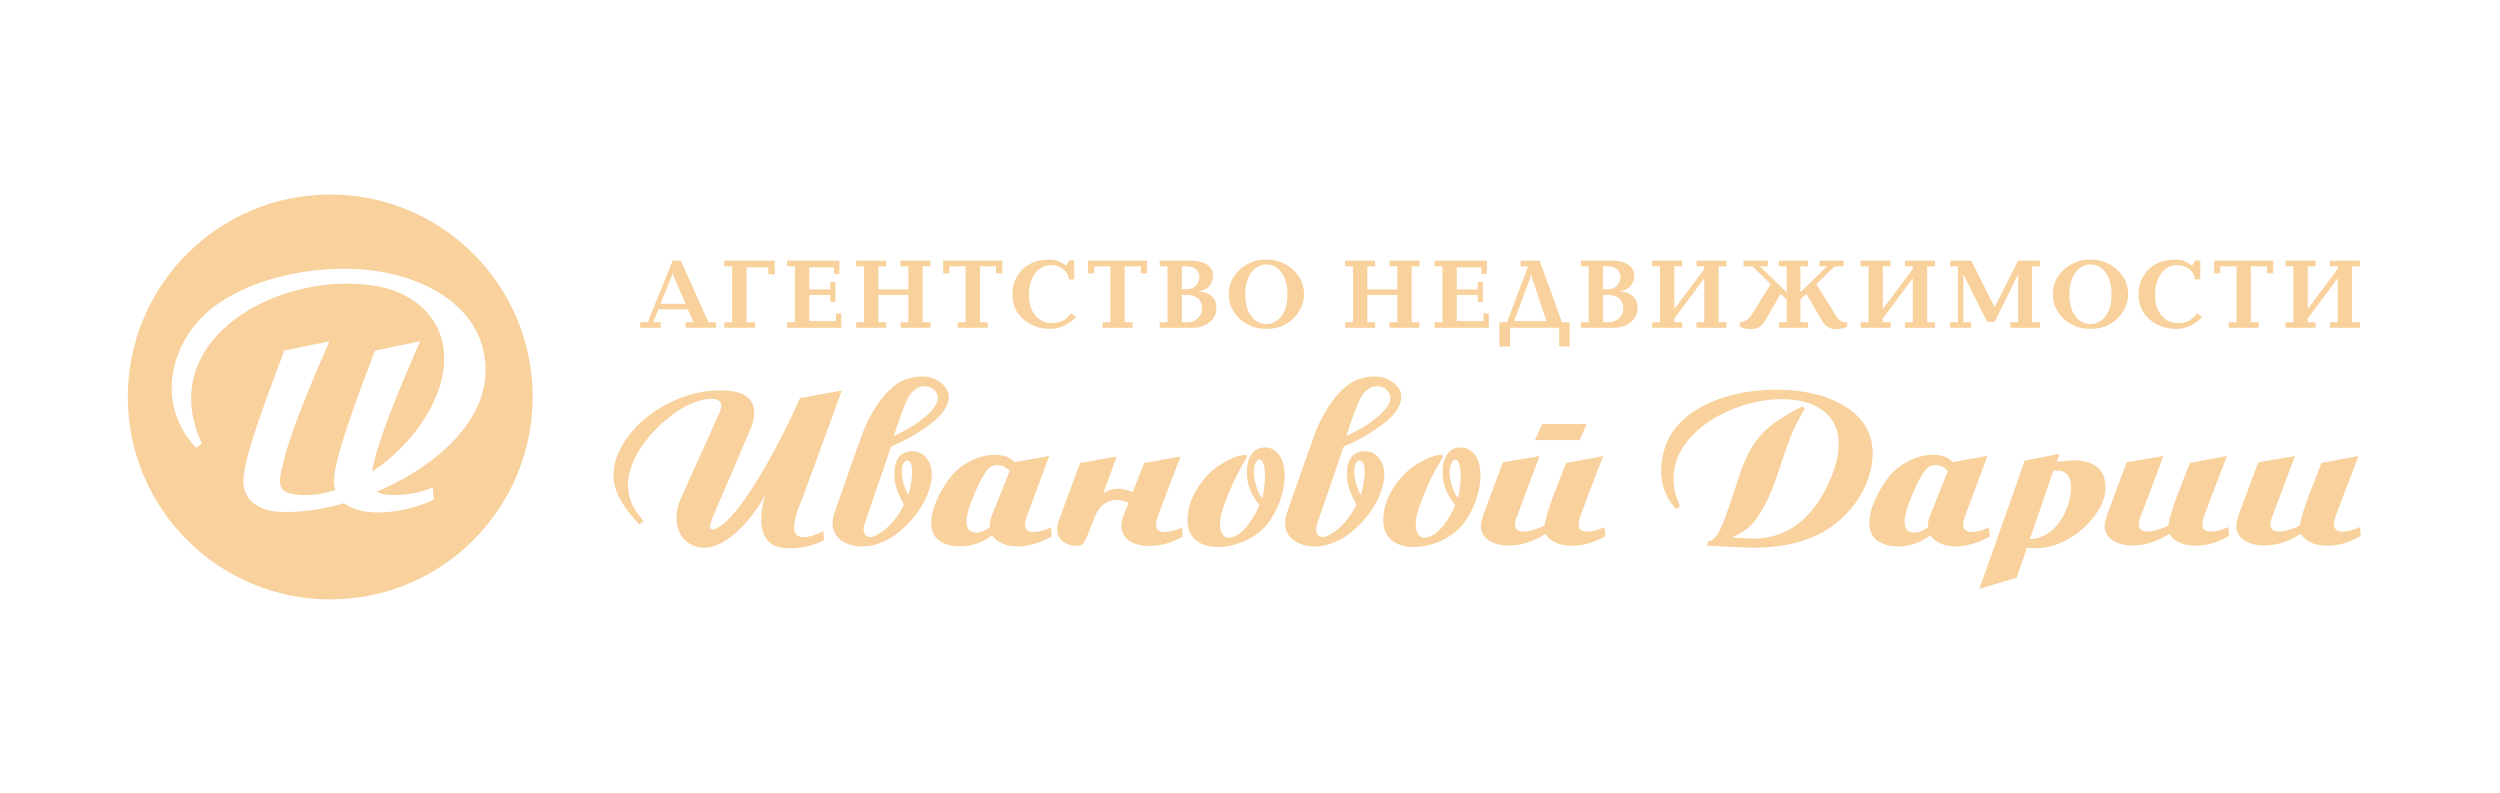 <?xml version="1.0" encoding="UTF-8"?>
<!DOCTYPE svg PUBLIC "-//W3C//DTD SVG 1.1//EN" "http://www.w3.org/Graphics/SVG/1.1/DTD/svg11.dtd">
<!-- Creator: CorelDRAW -->
<svg xmlns="http://www.w3.org/2000/svg" xml:space="preserve" width="205mm" height="65mm" style="shape-rendering:geometricPrecision; text-rendering:geometricPrecision; image-rendering:optimizeQuality; fill-rule:evenodd; clip-rule:evenodd"
viewBox="0 0 205 65"
 xmlns:xlink="http://www.w3.org/1999/xlink">
 <defs>
  <style type="text/css">
   <![CDATA[
    .fil0 {fill:#F8D19D}
    .fil1 {fill:#F8D19D;fill-rule:nonzero}
   ]]>
  </style>
 </defs>
 <g id="Слой_x0020_1">
  <path class="fil0" d="M27.079 15.951c9.167,0 16.599,7.432 16.599,16.599 0,9.168 -7.432,16.599 -16.599,16.599 -9.168,0 -16.599,-7.432 -16.599,-16.599 0,-9.168 7.432,-16.599 16.599,-16.599zm8.479 25.026c-1.576,0.792 -5.113,1.632 -7.051,0.481 -0.1,-0.059 -0.195,-0.124 -0.284,-0.195 -1.554,0.445 -3.07,0.694 -4.403,0.715 -1.011,0.016 -1.844,0.016 -2.747,-0.52 -0.682,-0.406 -1.118,-1.058 -1.118,-2.046 0,-1.207 0.898,-3.978 1.791,-6.465l1.569 -4.202 3.69 -0.759c-0.317,0.846 -2.995,6.61 -3.783,9.972 -0.387,1.647 -0.591,2.404 1.14,2.607 0.98,0.115 2.048,-0.031 3.13,-0.385 -0.067,-0.23 -0.103,-0.485 -0.103,-0.767 0,-2.064 2.625,-8.699 3.36,-10.667l3.689 -0.759 -0.046 0.124 -0.002 0c-0.477,1.176 -2.977,6.62 -3.735,9.848 -0.061,0.262 -0.112,0.504 -0.149,0.725 3.125,-2.082 5.755,-5.569 5.91,-8.991 0.158,-3.489 -2.414,-5.641 -5.351,-6.199 -7.87,-1.498 -18.526,4.202 -14.518,12.862l-0.461 0.379c-3.478,-3.722 -2.029,-8.799 1.248,-11.422 2.902,-2.322 7.648,-3.483 12.018,-3.243 4.609,0.252 8.826,2.403 10.041,5.854 1.931,5.49 -3.014,10.062 -8.497,12.393 0.235,0.148 0.574,0.235 1.046,0.265 1.113,0.07 2.328,-0.126 3.547,-0.603l0.07 1z"/>
  <path class="fil1" d="M137.766 41.511l-0.31 0.255c-1.579,-1.679 -1.377,-3.794 -0.888,-5.181 1.585,-4.497 8.992,-5.418 13.047,-4.043 2.127,0.721 3.945,2.129 3.945,4.64 0,0.681 -0.122,1.371 -0.365,2.07 -0.243,0.699 -0.614,1.389 -1.112,2.07 -0.45,0.632 -0.979,1.173 -1.587,1.623 -1.641,1.313 -3.914,1.97 -6.82,1.97l-1.696 -0.073 -1.988 -0.091 0.055 -0.347c0.352,-0.037 0.672,-0.331 0.957,-0.884 0.286,-0.553 0.708,-1.705 1.268,-3.455 0.134,-0.401 0.262,-0.811 0.401,-1.222 0.177,-0.524 0.196,-0.539 0.394,-1.012 0.24,-0.573 0.547,-1.119 0.911,-1.641 0.365,-0.523 0.854,-1.012 1.468,-1.468 0.614,-0.456 1.395,-0.921 2.343,-1.395l0.219 0.182c-0.438,0.668 -0.827,1.428 -1.167,2.279 -0.34,0.851 -0.691,1.921 -1.112,3.191 -0.576,1.733 -1.039,2.574 -1.671,3.51 -0.465,0.689 -1.148,1.216 -2.048,1.583l1.688 0.099c1.13,0 2.151,-0.255 3.063,-0.766 0.892,-0.5 1.66,-1.276 2.362,-2.287 0.448,-0.692 0.853,-1.459 1.171,-2.33 1.349,-3.689 -0.331,-5.518 -2.885,-5.955 -4.666,-0.798 -12.252,3.045 -9.645,8.68zm47.412 -3.607l3.009 -0.51 -1.968 5.247c-0.12,0.51 -0.037,0.949 0.643,0.949 0.463,0 1.013,-0.186 1.441,-0.365l0.293 -0.138c0.16,-1.27 1.285,-3.817 1.766,-5.127l3.039 -0.565 -1.086 2.814 -0.766 2.062c-0.241,0.648 -0.313,1.319 0.529,1.319 0.462,0 1.013,-0.186 1.441,-0.365l0.052 0.735c-0.272,0.148 -0.563,0.298 -0.885,0.425 -0.109,0.043 -0.216,0.081 -0.322,0.115 -1.133,0.386 -3.003,0.442 -3.684,-0.723 -0.332,0.212 -0.839,0.462 -1.209,0.608 -0.677,0.267 -1.298,0.348 -1.882,0.348 -0.942,0 -2.216,-0.465 -2.216,-1.576 0,-0.243 0.073,-0.577 0.219,-1.003l1.587 -4.249zm-10.79 0l3.009 -0.51 -1.968 5.247c-0.12,0.51 -0.037,0.949 0.643,0.949 0.463,0 1.013,-0.186 1.441,-0.365l0.293 -0.138c0.16,-1.27 1.285,-3.817 1.766,-5.127l3.039 -0.565 -1.086 2.814 -0.766 2.062c-0.241,0.648 -0.313,1.319 0.529,1.319 0.462,0 1.013,-0.186 1.441,-0.365l0.052 0.735c-0.272,0.148 -0.563,0.298 -0.885,0.425 -0.109,0.043 -0.216,0.081 -0.322,0.115 -1.133,0.386 -3.003,0.442 -3.684,-0.723 -0.332,0.212 -0.839,0.462 -1.209,0.608 -0.677,0.267 -1.298,0.348 -1.882,0.348 -0.942,0 -2.216,-0.465 -2.216,-1.576 0,-0.243 0.073,-0.577 0.219,-1.003l1.587 -4.249zm-8.362 -0.124l2.845 -0.569 -0.219 0.66 1.368 -0.128c0.839,0 1.486,0.186 1.942,0.556 0.455,0.371 0.683,0.915 0.683,1.632 0,0.564 -0.134,1.101 -0.403,1.609 -0.973,1.843 -3.413,3.755 -6.034,3.373l-0.839 2.459 -3.063 0.912c1.254,-3.498 2.483,-6.999 3.719,-10.502zm3.8 2.156c0,-0.437 -0.098,-0.772 -0.292,-1.002 -0.195,-0.231 -0.444,-0.347 -0.748,-0.347l-0.401 0c-0.782,2.27 -1.283,3.742 -1.936,5.608 2.048,0 3.377,-2.375 3.377,-4.258zm-6.854 -2.554l-1.83 4.922c-0.241,0.648 -0.313,1.319 0.529,1.319 0.329,0 0.745,-0.097 1.249,-0.289 0.065,-0.025 0.129,-0.05 0.191,-0.076l0.052 0.735c-0.272,0.148 -0.567,0.29 -0.885,0.425 -0.681,0.258 -1.313,0.386 -1.897,0.386 -0.936,0 -1.635,-0.298 -2.097,-0.894 -0.827,0.596 -1.702,0.894 -2.626,0.894 -0.705,0 -1.277,-0.158 -1.714,-0.477 -0.438,-0.316 -0.656,-0.799 -0.656,-1.446 0,-0.574 0.164,-1.225 0.492,-1.951 0.328,-0.726 0.735,-1.383 1.222,-1.969 1.006,-1.17 2.943,-2.034 4.467,-1.514 0.231,0.079 0.45,0.228 0.657,0.447l2.845 -0.51zm-6.656 4.534c-0.087,0.339 -0.138,0.631 -0.138,0.839 0,0.611 0.268,0.918 0.802,0.918 0.146,0 0.289,-0.022 0.428,-0.064 0.14,-0.042 0.277,-0.106 0.41,-0.191l0.287 -0.176 -0.003 -0.012c-0.049,-0.188 -0.001,-0.552 0.182,-1.009l1.439 -3.592c-0.291,-0.331 -0.632,-0.495 -1.021,-0.495 -0.316,0 -0.592,0.141 -0.83,0.423 -0.469,0.556 -1.173,2.126 -1.557,3.361zm-103.535 0.816l-0.359 0.267c-1.324,-1.374 -2.026,-2.632 -2.106,-3.775 -0.059,-0.851 0.164,-1.732 0.672,-2.644 0.508,-0.911 1.214,-1.72 2.118,-2.425 1.629,-1.269 3.784,-2.151 5.949,-2.151 1.775,0 2.701,0.559 2.78,1.678 0.03,0.425 -0.039,0.895 -0.249,1.386l-3.182 7.438c-0.235,0.619 -0.242,0.859 -0.055,0.907 0.224,0.058 0.648,-0.191 1.023,-0.503 2.06,-1.709 5.034,-7.509 6.229,-10.271l3.432 -0.617 -3.121 8.523c-0.235,0.643 -1.348,2.985 -0.455,3.408 0.525,0.248 1.38,-0.046 2.057,-0.419l0.054 0.765c-1.081,0.583 -2.542,0.807 -3.621,0.579 -0.909,-0.192 -1.333,-0.839 -1.475,-1.616 -0.155,-0.846 0.022,-1.847 0.269,-2.588 -0.009,-0.009 -0.01,-0.011 -0.019,-0.023 -1.027,1.856 -3.14,4.373 -5.093,4.258 -2.168,-0.179 -2.548,-2.383 -1.815,-4.007l3.162 -7.009c0.139,-0.309 0.181,-0.534 0.173,-0.656 -0.025,-0.353 -0.299,-0.529 -0.821,-0.529 -2.168,0 -4.769,2.39 -5.837,4.091 -0.771,1.227 -1.058,2.28 -0.99,3.253 0.032,0.462 0.146,0.892 0.328,1.294 0.092,0.205 0.208,0.419 0.364,0.638 0.154,0.219 0.352,0.468 0.59,0.748zm57.323 -5.906l-2.055 6.015c-0.051,0.149 -0.12,0.324 -0.128,0.532 -0.016,0.437 0.221,0.704 0.657,0.656 0.239,-0.026 1.672,-0.624 2.656,-2.654 -0.291,-0.523 -0.495,-0.969 -0.611,-1.34 -0.115,-0.371 -0.173,-0.757 -0.173,-1.158 0,-1.252 0.499,-1.878 1.495,-1.878 0.438,0 0.809,0.179 1.112,0.538 0.304,0.358 0.456,0.824 0.456,1.395 0,0.518 -0.139,1.105 -0.415,1.761 -0.559,1.333 -1.825,2.768 -3.086,3.487 -0.729,0.416 -1.471,0.623 -2.225,0.623 -0.45,0 -0.857,-0.076 -1.222,-0.228 -0.365,-0.152 -0.653,-0.374 -0.866,-0.659 -0.213,-0.285 -0.319,-0.605 -0.319,-0.96 0,-0.365 0.073,-0.73 0.219,-1.094 0.408,-1.183 2.141,-6.149 2.405,-6.764 0.602,-1.4 1.788,-3.37 3.281,-3.958 0.813,-0.321 1.884,-0.399 2.575,-0.012 1.935,1.083 0.848,2.674 -0.492,3.671 -1.034,0.766 -2.091,1.368 -3.173,1.808l-0.091 0.219zm0.303 -1.086c0.986,-0.379 4.189,-2.21 3.509,-3.502 -0.392,-0.745 -1.695,-0.936 -2.404,0.501 -0.308,0.626 -0.613,1.493 -1.105,3.001zm1.182 4.861c0.157,-0.442 0.687,-2.839 -0.124,-2.839 -0.131,0 -0.243,0.12 -0.336,0.36 -0.247,0.638 0.107,1.889 0.46,2.478zm-38.593 -3.775l-2.054 6.015c-0.051,0.149 -0.12,0.324 -0.128,0.532 -0.017,0.437 0.221,0.704 0.656,0.656 0.24,-0.026 1.672,-0.624 2.656,-2.654 -0.291,-0.523 -0.495,-0.969 -0.611,-1.34 -0.115,-0.371 -0.173,-0.757 -0.173,-1.158 0,-1.252 0.498,-1.878 1.495,-1.878 0.438,0 0.808,0.179 1.112,0.538 0.304,0.358 0.456,0.824 0.456,1.395 0,0.518 -0.139,1.105 -0.415,1.761 -0.559,1.333 -1.825,2.768 -3.086,3.487 -0.729,0.416 -1.471,0.623 -2.225,0.623 -0.45,0 -0.857,-0.076 -1.222,-0.228 -0.365,-0.152 -0.653,-0.374 -0.866,-0.659 -0.213,-0.285 -0.319,-0.605 -0.319,-0.96 0,-0.365 0.073,-0.73 0.219,-1.094 0.408,-1.183 2.141,-6.149 2.405,-6.764 0.602,-1.4 1.788,-3.37 3.281,-3.958 0.813,-0.321 1.884,-0.399 2.575,-0.012 1.935,1.083 0.848,2.674 -0.492,3.671 -1.034,0.766 -2.091,1.368 -3.173,1.808l-0.091 0.219zm0.302 -1.086c0.986,-0.379 4.189,-2.21 3.509,-3.502 -0.392,-0.745 -1.695,-0.936 -2.404,0.501 -0.308,0.626 -0.613,1.493 -1.105,3.001zm1.183 4.861c0.158,-0.442 0.687,-2.839 -0.124,-2.839 -0.131,0 -0.243,0.12 -0.336,0.36 -0.246,0.638 0.107,1.889 0.46,2.478zm11.56 -3.219l-1.83 4.922c-0.241,0.648 -0.313,1.319 0.529,1.319 0.328,0 0.745,-0.097 1.249,-0.289 0.065,-0.025 0.129,-0.05 0.191,-0.076l0.052 0.735c-0.272,0.148 -0.567,0.29 -0.885,0.425 -0.681,0.258 -1.313,0.386 -1.896,0.386 -0.936,0 -1.635,-0.298 -2.097,-0.894 -0.827,0.596 -1.702,0.894 -2.626,0.894 -0.705,0 -1.277,-0.158 -1.714,-0.477 -0.438,-0.316 -0.656,-0.799 -0.656,-1.446 0,-0.574 0.164,-1.225 0.492,-1.951 0.328,-0.726 0.735,-1.383 1.222,-1.969 1.006,-1.17 2.944,-2.034 4.468,-1.514 0.231,0.079 0.45,0.228 0.657,0.447l2.845 -0.51zm-6.656 4.534c-0.087,0.339 -0.138,0.631 -0.138,0.839 0,0.611 0.267,0.918 0.802,0.918 0.146,0 0.289,-0.022 0.428,-0.064 0.14,-0.042 0.277,-0.106 0.41,-0.191l0.287 -0.176 -0.003 -0.012c-0.048,-0.188 -0.001,-0.552 0.182,-1.009l1.439 -3.592c-0.292,-0.331 -0.632,-0.495 -1.021,-0.495 -0.316,0 -0.592,0.141 -0.83,0.423 -0.469,0.556 -1.173,2.126 -1.557,3.361zm12.832 0.152l0.324 -0.836c-0.994,-0.467 -2.229,-0.321 -2.815,1.258l0 -0.001c-0.244,0.648 -0.465,1.217 -0.627,1.595 -0.215,0.504 -0.362,0.74 -1.011,0.664 -0.671,-0.078 -1.396,-0.438 -1.396,-1.313 0,-0.316 0.073,-0.65 0.219,-1.003l1.659 -4.471 2.99 -0.532c-0.062,0.164 -0.541,1.524 -1.081,3.014 0.888,-0.569 1.778,-0.386 2.393,-0.08l0.95 -2.397 2.99 -0.538 -0.859 2.201 -0.994 2.675c-0.241,0.648 -0.313,1.319 0.529,1.319 0.462,0 1.013,-0.186 1.441,-0.365l0.052 0.735c-0.272,0.148 -0.563,0.298 -0.885,0.425 -0.677,0.267 -1.298,0.348 -1.882,0.348 -1.758,0 -2.771,-1.051 -1.997,-2.701zm27.788 0.865c-1.777,2.318 -6.58,2.885 -6.58,-0.269 0,-0.462 0.073,-0.918 0.219,-1.371 0.146,-0.45 0.377,-0.92 0.693,-1.407 0.596,-0.902 1.344,-1.583 2.243,-2.048 0.596,-0.352 1.119,-0.529 1.568,-0.529 0.11,0 0.17,0.043 0.182,0.128l-0.657 1.152c-0.389,0.733 -0.757,1.547 -1.103,2.45 -0.347,0.902 -0.476,1.355 -0.476,2.061 0,0.159 0.031,0.344 0.097,0.51 0.156,0.391 0.416,0.512 0.711,0.476 1.127,-0.138 2.022,-1.721 2.431,-2.672 -0.693,-0.826 -1.04,-1.726 -1.04,-2.699 0,-0.632 0.131,-1.127 0.392,-1.486 0.262,-0.359 0.623,-0.538 1.085,-0.538 0.486,0 0.878,0.204 1.176,0.611 0.298,0.407 0.447,0.976 0.447,1.705 0,1.371 -0.562,2.849 -1.389,3.928zm-0.435 -2.066c0.143,-0.765 0.214,-1.351 0.214,-1.758 0,-0.469 -0.041,-0.821 -0.122,-1.055 -0.061,-0.234 -0.168,-0.362 -0.321,-0.382 -0.122,0 -0.232,0.102 -0.328,0.306 -0.097,0.204 -0.145,0.433 -0.145,0.688 0,0.347 0.061,0.729 0.183,1.146 0.122,0.418 0.295,0.769 0.52,1.055zm-15.619 2.066c-1.777,2.318 -6.58,2.885 -6.58,-0.269 0,-0.462 0.073,-0.918 0.219,-1.371 0.146,-0.45 0.377,-0.92 0.693,-1.407 0.596,-0.902 1.344,-1.583 2.243,-2.048 0.596,-0.352 1.119,-0.529 1.568,-0.529 0.11,0 0.17,0.043 0.182,0.128l-0.657 1.152c-0.389,0.733 -0.757,1.547 -1.103,2.45 -0.347,0.902 -0.476,1.355 -0.476,2.061 0,0.159 0.031,0.344 0.097,0.51 0.156,0.391 0.416,0.512 0.711,0.476 1.127,-0.138 2.021,-1.721 2.431,-2.672 -0.693,-0.826 -1.04,-1.726 -1.04,-2.699 0,-0.632 0.131,-1.127 0.392,-1.486 0.262,-0.359 0.623,-0.538 1.085,-0.538 0.486,0 0.878,0.204 1.176,0.611 0.298,0.407 0.447,0.976 0.447,1.705 0,1.371 -0.562,2.849 -1.389,3.928zm-0.435 -2.066c0.143,-0.765 0.214,-1.351 0.214,-1.758 0,-0.469 -0.041,-0.821 -0.122,-1.055 -0.061,-0.234 -0.168,-0.362 -0.321,-0.382 -0.122,0 -0.232,0.102 -0.328,0.306 -0.097,0.204 -0.145,0.433 -0.145,0.688 0,0.347 0.061,0.729 0.184,1.146 0.122,0.418 0.295,0.769 0.52,1.055zm26.595 -6.093l-0.584 1.313 -3.665 0 0.602 -1.313 3.647 0zm-6.875 3.136l3.009 -0.51 -1.968 5.247c-0.12,0.51 -0.037,0.949 0.644,0.949 0.462,0 1.013,-0.186 1.44,-0.365l0.293 -0.138c0.16,-1.271 1.285,-3.817 1.766,-5.127l3.039 -0.565 -1.086 2.814 -0.766 2.062c-0.241,0.648 -0.313,1.319 0.529,1.319 0.462,0 1.013,-0.186 1.44,-0.365l0.052 0.735c-0.272,0.148 -0.564,0.298 -0.885,0.425 -0.109,0.043 -0.217,0.081 -0.323,0.115 -1.133,0.386 -3.003,0.442 -3.684,-0.723 -0.332,0.212 -0.839,0.463 -1.208,0.608 -0.677,0.267 -1.298,0.349 -1.882,0.349 -0.941,0 -2.216,-0.466 -2.216,-1.576 0,-0.243 0.073,-0.578 0.219,-1.003l1.587 -4.249z"/>
  <path class="fil1" d="M58.704 26.88l-2.484 0 0 -0.461 0.642 0 -0.461 -1.061 -2.41 0 -0.414 1.064 0.587 -0.003 0 0.461 -1.67 0 0 -0.461 0.617 0 2.048 -5.042 0.674 0 2.254 5.042 0.617 0 0 0.461zm-2.484 -1.966l-1.02 -2.328 -0.025 -0.181 -0.049 0 -0.025 0.181 -0.936 2.328 2.055 0zm7.314 -2.426l-0.535 0 0 -0.559 -1.785 0 0 4.491 0.707 0 0 0.461 -2.525 0 0 -0.461 0.642 0 0 -4.582 -0.642 0 0 -0.461 4.137 0 0 1.111zm5.455 4.392l-4.442 0 0 -0.461 0.642 0 0 -4.582 -0.642 0 0 -0.461 4.285 0 0 1.086 -0.444 0 0 -0.535 -2.023 0 0 1.801 1.719 0 0 -0.609 0.428 0 0 1.637 -0.428 0 0 -0.568 -1.719 0 0 2.139 2.196 0 0 -0.625 0.428 0 0 1.176zm7.314 0l-2.459 0 0 -0.461 0.642 0 0 -2.229 -2.459 0 0 2.229 0.642 0 0 0.461 -2.459 0 0 -0.461 0.642 0 0 -4.582 -0.642 0 0 -0.461 2.459 0 0 0.461 -0.642 0 0 1.892 2.459 0 0 -1.892 -0.642 0 0 -0.461 2.459 0 0 0.461 -0.642 0 0 4.582 0.642 0 0 0.461zm5.883 -4.466l-0.51 0 0 -0.576 -1.324 0 0 4.582 0.642 0 0 0.461 -2.459 0 0 -0.461 0.641 0 0 -4.582 -1.324 0 0 0.576 -0.51 0 0 -1.036 4.845 0 0 1.036zm6.056 3.586c-0.647,0.647 -1.352,0.971 -2.114,0.971 -0.812,0 -1.511,-0.233 -2.098,-0.699 -0.674,-0.526 -1.012,-1.234 -1.012,-2.122 0,-0.806 0.261,-1.478 0.781,-2.015 0.554,-0.565 1.3,-0.847 2.237,-0.847 0.252,0 0.478,0.034 0.679,0.103 0.2,0.069 0.435,0.199 0.703,0.391l0.255 -0.428 0.411 0 0 1.555 -0.469 0c0,-0.345 -0.156,-0.633 -0.469,-0.864 -0.285,-0.203 -0.603,-0.304 -0.954,-0.304 -0.466,0 -0.866,0.178 -1.201,0.535 -0.411,0.444 -0.617,1.097 -0.617,1.958 0,0.663 0.174,1.206 0.522,1.629 0.348,0.422 0.818,0.633 1.411,0.633 0.313,0 0.592,-0.066 0.839,-0.197 0.247,-0.132 0.477,-0.337 0.691,-0.617l0.403 0.321zm5.817 -3.586l-0.51 0 0 -0.576 -1.324 0 0 4.582 0.642 0 0 0.461 -2.459 0 0 -0.461 0.641 0 0 -4.582 -1.324 0 0 0.576 -0.51 0 0 -1.036 4.845 0 0 1.036zm5.685 2.821c0,0.488 -0.188,0.884 -0.564,1.189 -0.376,0.304 -0.838,0.457 -1.386,0.457l-2.698 0 0 -0.461 0.642 0 0 -4.582 -0.642 0 0 -0.461 2.558 0c0.636,0 1.119,0.14 1.448,0.419 0.247,0.214 0.37,0.483 0.37,0.806 0,0.356 -0.115,0.655 -0.345,0.897 -0.203,0.214 -0.474,0.337 -0.814,0.37l0 0.041c0.345,0 0.65,0.09 0.913,0.271 0.345,0.241 0.518,0.592 0.518,1.053zm-1.398 -2.525c0,-0.214 -0.071,-0.4 -0.214,-0.559 -0.192,-0.208 -0.469,-0.312 -0.831,-0.312l-0.387 0 0 1.884 0.395 0c0.313,0 0.564,-0.1 0.753,-0.3 0.189,-0.2 0.284,-0.437 0.284,-0.712zm0.222 2.558c0,-0.274 -0.077,-0.504 -0.23,-0.691 -0.214,-0.263 -0.562,-0.395 -1.045,-0.395l-0.378 0 0 2.237 0.477 0c0.313,0 0.587,-0.107 0.823,-0.321 0.236,-0.214 0.354,-0.491 0.354,-0.831zm8.359 -1.143c0,0.702 -0.258,1.33 -0.773,1.884 -0.592,0.642 -1.365,0.962 -2.32,0.962 -0.85,0 -1.575,-0.276 -2.176,-0.827 -0.6,-0.551 -0.901,-1.224 -0.901,-2.019 0,-0.784 0.299,-1.453 0.897,-2.007 0.598,-0.554 1.324,-0.831 2.18,-0.831 0.85,0 1.578,0.273 2.184,0.818 0.606,0.546 0.909,1.219 0.909,2.019zm-1.357 0.008c0,-0.751 -0.163,-1.346 -0.489,-1.785 -0.326,-0.439 -0.742,-0.658 -1.246,-0.658 -0.466,0 -0.861,0.197 -1.185,0.592 -0.356,0.45 -0.535,1.067 -0.535,1.851 0,0.79 0.175,1.404 0.526,1.843 0.312,0.395 0.71,0.592 1.193,0.592 0.499,0 0.913,-0.214 1.242,-0.642 0.329,-0.428 0.494,-1.025 0.494,-1.793zm10.825 2.747l-2.459 0 0 -0.461 0.642 0 0 -2.229 -2.459 0 0 2.229 0.642 0 0 0.461 -2.459 0 0 -0.461 0.642 0 0 -4.582 -0.642 0 0 -0.461 2.459 0 0 0.461 -0.642 0 0 1.892 2.459 0 0 -1.892 -0.642 0 0 -0.461 2.459 0 0 0.461 -0.642 0 0 4.582 0.642 0 0 0.461zm5.685 0l-4.442 0 0 -0.461 0.642 0 0 -4.582 -0.642 0 0 -0.461 4.285 0 0 1.086 -0.444 0 0 -0.535 -2.023 0 0 1.801 1.719 0 0 -0.609 0.428 0 0 1.637 -0.428 0 0 -0.568 -1.719 0 0 2.139 2.196 0 0 -0.625 0.428 0 0 1.176zm6.631 1.53l-0.864 0 0 -1.53 -4.03 0 0 1.53 -0.864 0 0 -1.99 0.625 0 1.727 -4.582 -0.609 0 0 -0.461 1.555 0 1.826 5.042 0.633 0 0 1.99zm-1.9 -2.081l-1.193 -3.57 -0.033 -0.255 -0.049 0 -0.049 0.263 -1.334 3.562 2.658 0zm7.47 -1.094c0,0.488 -0.188,0.884 -0.564,1.189 -0.376,0.304 -0.838,0.457 -1.386,0.457l-2.698 0 0 -0.461 0.642 0 0 -4.582 -0.642 0 0 -0.461 2.558 0c0.636,0 1.119,0.14 1.448,0.419 0.247,0.214 0.37,0.483 0.37,0.806 0,0.356 -0.115,0.655 -0.345,0.897 -0.203,0.214 -0.474,0.337 -0.814,0.37l0 0.041c0.345,0 0.65,0.09 0.913,0.271 0.345,0.241 0.518,0.592 0.518,1.053zm-1.398 -2.525c0,-0.214 -0.071,-0.4 -0.214,-0.559 -0.192,-0.208 -0.469,-0.312 -0.831,-0.312l-0.387 0 0 1.884 0.395 0c0.313,0 0.564,-0.1 0.753,-0.3 0.189,-0.2 0.284,-0.437 0.284,-0.712zm0.222 2.558c0,-0.274 -0.077,-0.504 -0.23,-0.691 -0.214,-0.263 -0.562,-0.395 -1.045,-0.395l-0.378 0 0 2.237 0.477 0c0.313,0 0.587,-0.107 0.823,-0.321 0.236,-0.214 0.354,-0.491 0.354,-0.831zm8.466 1.612l-2.459 0 0 -0.461 0.642 0 0 -3.603 -2.459 3.307 0 0.296 0.642 0 0 0.461 -2.459 0 0 -0.461 0.642 0 0 -4.582 -0.642 0 0 -0.461 2.459 0 0 0.461 -0.642 0 0 3.507 2.459 -3.293 0 -0.214 -0.642 0 0 -0.461 2.459 0 0 0.461 -0.642 0 0 4.582 0.642 0 0 0.461zm9.897 -0.099c-0.11,0.06 -0.244,0.11 -0.403,0.148 -0.077,0.016 -0.159,0.03 -0.247,0.041 -0.088,0.011 -0.181,0.016 -0.28,0.016 -0.313,0 -0.573,-0.085 -0.781,-0.255 -0.137,-0.121 -0.285,-0.315 -0.444,-0.584l-1.185 -2.048 -0.493 0.452 0 1.867 0.633 0 0 0.461 -2.394 0 0 -0.461 0.633 0 0 -1.867 -0.502 -0.452 -1.176 2.048c-0.148,0.263 -0.28,0.444 -0.395,0.543 -0.214,0.197 -0.493,0.296 -0.839,0.296 -0.203,0 -0.377,-0.016 -0.522,-0.049 -0.145,-0.033 -0.278,-0.085 -0.399,-0.156l0 -0.362c0.263,-0.022 0.483,-0.106 0.658,-0.248 0.111,-0.093 0.234,-0.249 0.371,-0.469l1.49 -2.396 -1.492 -1.468 -0.732 0 0 -0.461 1.99 0 0 0.461 -0.642 0 2.188 2.122 0 -2.122 -0.633 0 0 -0.461 2.394 0 0 0.461 -0.633 0 0 2.122 2.188 -2.122 -0.642 0 0 -0.461 1.991 0 0 0.461 -0.732 0 -1.501 1.467 1.5 2.398c0.165,0.269 0.282,0.437 0.354,0.503 0.17,0.159 0.396,0.238 0.676,0.238l0 0.337zm7.199 0.099l-2.459 0 0 -0.461 0.642 0 0 -3.603 -2.459 3.307 0 0.296 0.642 0 0 0.461 -2.459 0 0 -0.461 0.642 0 0 -4.582 -0.642 0 0 -0.461 2.459 0 0 0.461 -0.642 0 0 3.507 2.459 -3.293 0 -0.214 -0.642 0 0 -0.461 2.459 0 0 0.461 -0.642 0 0 4.582 0.642 0 0 0.461zm8.605 0l-2.426 0 0 -0.461 0.642 0 0 -3.924 -1.925 3.891 -0.617 0 -1.95 -3.891 0 3.924 0.642 0 0 0.461 -1.727 0 0 -0.461 0.642 0 0 -4.582 -0.642 0 0 -0.461 1.734 0 1.915 3.821 1.927 -3.821 1.785 0 0 0.461 -0.642 0 0 4.582 0.642 0 0 0.461zm7.232 -2.756c0,0.702 -0.258,1.33 -0.773,1.884 -0.592,0.642 -1.365,0.962 -2.32,0.962 -0.85,0 -1.575,-0.276 -2.176,-0.827 -0.6,-0.551 -0.901,-1.224 -0.901,-2.019 0,-0.784 0.299,-1.453 0.897,-2.007 0.598,-0.554 1.324,-0.831 2.18,-0.831 0.85,0 1.578,0.273 2.184,0.818 0.606,0.546 0.909,1.219 0.909,2.019zm-1.357 0.008c0,-0.751 -0.163,-1.346 -0.489,-1.785 -0.326,-0.439 -0.742,-0.658 -1.246,-0.658 -0.466,0 -0.861,0.197 -1.185,0.592 -0.356,0.45 -0.535,1.067 -0.535,1.851 0,0.79 0.175,1.404 0.526,1.843 0.312,0.395 0.71,0.592 1.193,0.592 0.499,0 0.913,-0.214 1.242,-0.642 0.329,-0.428 0.494,-1.025 0.494,-1.793zm7.437 1.867c-0.647,0.647 -1.352,0.971 -2.114,0.971 -0.812,0 -1.511,-0.233 -2.098,-0.699 -0.674,-0.526 -1.012,-1.234 -1.012,-2.122 0,-0.806 0.261,-1.478 0.781,-2.015 0.554,-0.565 1.3,-0.847 2.237,-0.847 0.252,0 0.478,0.034 0.679,0.103 0.2,0.069 0.435,0.199 0.703,0.391l0.255 -0.428 0.411 0 0 1.555 -0.469 0c0,-0.345 -0.156,-0.633 -0.469,-0.864 -0.285,-0.203 -0.603,-0.304 -0.954,-0.304 -0.466,0 -0.866,0.178 -1.201,0.535 -0.411,0.444 -0.617,1.097 -0.617,1.958 0,0.663 0.174,1.206 0.522,1.629 0.348,0.422 0.818,0.633 1.411,0.633 0.313,0 0.592,-0.066 0.839,-0.197 0.247,-0.132 0.477,-0.337 0.691,-0.617l0.403 0.321zm5.817 -3.586l-0.51 0 0 -0.576 -1.324 0 0 4.582 0.642 0 0 0.461 -2.459 0 0 -0.461 0.641 0 0 -4.582 -1.324 0 0 0.576 -0.51 0 0 -1.036 4.845 0 0 1.036zm7.108 4.466l-2.459 0 0 -0.461 0.642 0 0 -3.603 -2.459 3.307 0 0.296 0.642 0 0 0.461 -2.459 0 0 -0.461 0.642 0 0 -4.582 -0.642 0 0 -0.461 2.459 0 0 0.461 -0.642 0 0 3.507 2.459 -3.293 0 -0.214 -0.642 0 0 -0.461 2.459 0 0 0.461 -0.642 0 0 4.582 0.642 0 0 0.461z"/>
 </g>
</svg>
